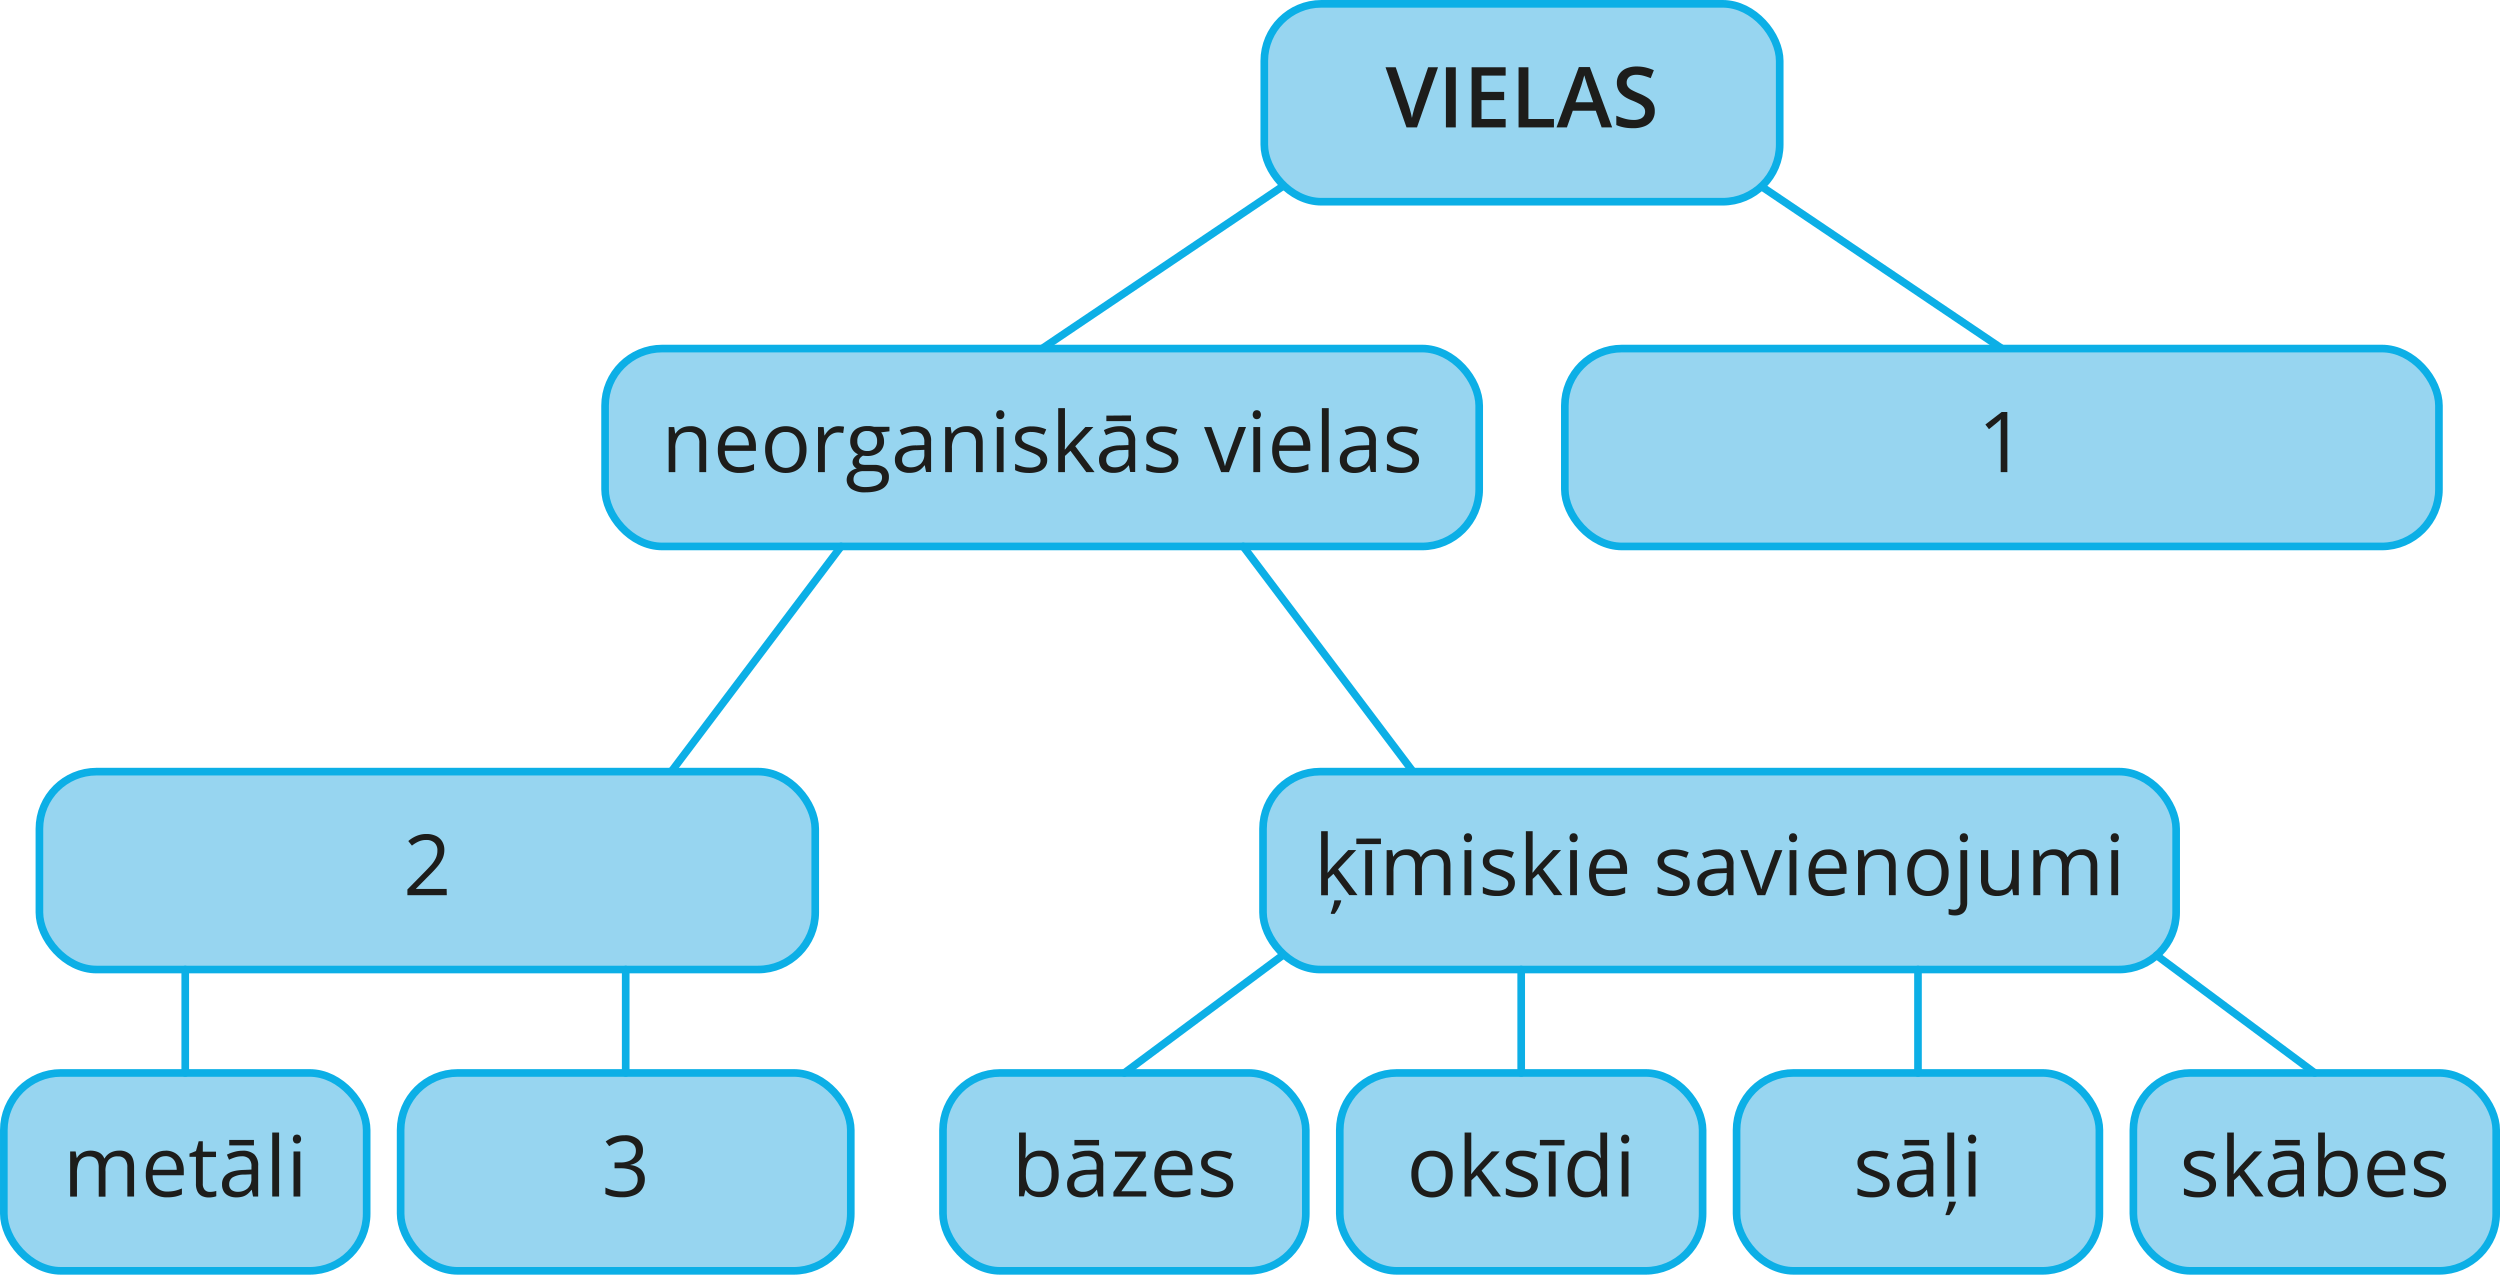 <svg xmlns="http://www.w3.org/2000/svg" width="345.56mm" height="176.19mm" viewBox="0 0 979.54 499.44"><defs><style>.cls-1{fill:none;}.cls-1,.cls-2{stroke:#0cafe6;stroke-linecap:round;stroke-linejoin:round;stroke-width:3px;}.cls-2{fill:#97d5f0;}.cls-3{fill:#1d1d1b;}</style></defs><g id="Слой_2" data-name="Слой 2"><g id="Слой_1-2" data-name="Слой 1"><line class="cls-1" x1="502.53" y1="73.05" x2="408.32" y2="136.57"/><line class="cls-1" x1="690.17" y1="73.05" x2="784.37" y2="136.57"/><rect class="cls-2" x="495.37" y="1.5" width="201.95" height="77.54" rx="22.39"/><path class="cls-3" d="M563.44,26.36,555.2,49.92h-4.11l-8.22-23.56h4l5,14.76c.15.43.31,1,.49,1.57s.35,1.23.5,1.85.28,1.18.36,1.66c.09-.48.21-1,.37-1.66s.32-1.24.49-1.85.33-1.14.48-1.58l5-14.75Z"/><path class="cls-3" d="M566.53,49.92V26.36h3.87V49.92Z"/><path class="cls-3" d="M589.94,49.92H576.6V26.36h13.34v3.26h-9.47V36h8.88v3.23h-8.88v7.4h9.47Z"/><path class="cls-3" d="M595,49.92V26.36h3.86V46.63h10v3.29Z"/><path class="cls-3" d="M627.55,49.92l-2.3-6.54h-9l-2.31,6.54h-4.07l8.76-23.65h4.29l8.75,23.65Zm-3.3-9.84L622,33.62c-.09-.28-.21-.68-.37-1.18s-.33-1-.49-1.57l-.4-1.35c-.11.44-.24.93-.4,1.48s-.3,1-.45,1.53-.25.84-.33,1.09l-2.25,6.46Z"/><path class="cls-3" d="M648.37,43.51a6.26,6.26,0,0,1-1,3.61,6.41,6.41,0,0,1-2.93,2.32,11.79,11.79,0,0,1-4.55.8,19.67,19.67,0,0,1-2.47-.14,16,16,0,0,1-2.21-.43,12.22,12.22,0,0,1-1.91-.68V45.35a28.61,28.61,0,0,0,3.22,1.13,13,13,0,0,0,3.61.51,6.53,6.53,0,0,0,2.48-.4,3.13,3.13,0,0,0,1.48-1.12,3.07,3.07,0,0,0,.49-1.72A2.72,2.72,0,0,0,644,42a5.14,5.14,0,0,0-1.7-1.33,27.72,27.72,0,0,0-2.85-1.31,16,16,0,0,1-2.21-1.05,8.7,8.7,0,0,1-1.87-1.4A5.79,5.79,0,0,1,634,35a6.47,6.47,0,0,1-.48-2.59,5.91,5.91,0,0,1,1-3.42,6.17,6.17,0,0,1,2.71-2.19,10.33,10.33,0,0,1,4.09-.75,15,15,0,0,1,3.48.39A19.08,19.08,0,0,1,648,27.51l-1.23,3.12a24,24,0,0,0-2.82-.95,10.28,10.28,0,0,0-2.77-.37,5.37,5.37,0,0,0-2.08.37,2.89,2.89,0,0,0-1.29,1.05,2.79,2.79,0,0,0-.45,1.58,2.85,2.85,0,0,0,.51,1.74,4.68,4.68,0,0,0,1.58,1.27,30.31,30.31,0,0,0,2.76,1.29,20.84,20.84,0,0,1,3.32,1.69,6.46,6.46,0,0,1,2.08,2.12A5.94,5.94,0,0,1,648.37,43.51Z"/><rect class="cls-2" x="237.08" y="136.57" width="342.49" height="77.54" rx="22.39"/><path class="cls-3" d="M270.32,167a6.59,6.59,0,0,1,4.75,1.54c1.08,1,1.62,2.67,1.62,4.94V185H274V173.67a4.75,4.75,0,0,0-1-3.31,4,4,0,0,0-3.09-1.09c-1.95,0-3.33.55-4.12,1.66a8.13,8.13,0,0,0-1.2,4.81V185H262V167.33h2.16l.4,2.55h.15a5.24,5.24,0,0,1,1.43-1.57,6.36,6.36,0,0,1,1.95-1A7.74,7.74,0,0,1,270.32,167Z"/><path class="cls-3" d="M289,167a7.13,7.13,0,0,1,3.86,1,6.48,6.48,0,0,1,2.47,2.8,9.61,9.61,0,0,1,.85,4.19v1.66H284a7,7,0,0,0,1.55,4.74,5.44,5.44,0,0,0,4.22,1.63,12.6,12.6,0,0,0,3-.31,15.55,15.55,0,0,0,2.67-.9v2.35a12.63,12.63,0,0,1-2.65.87,15.48,15.48,0,0,1-3.1.28,9.1,9.1,0,0,1-4.44-1,7.19,7.19,0,0,1-2.94-3.06,10.54,10.54,0,0,1-1.05-4.93,11.77,11.77,0,0,1,1-4.94,7.34,7.34,0,0,1,2.71-3.21A7.44,7.44,0,0,1,289,167Zm0,2.19a4.4,4.4,0,0,0-3.41,1.4,6.6,6.6,0,0,0-1.52,3.92h9.35a7.88,7.88,0,0,0-.49-2.78,4.06,4.06,0,0,0-1.44-1.87A4.35,4.35,0,0,0,289,169.2Z"/><path class="cls-3" d="M316,176.13a12.19,12.19,0,0,1-.56,3.88,8,8,0,0,1-1.63,2.89,7.11,7.11,0,0,1-2.57,1.8,8.93,8.93,0,0,1-3.41.62,8.32,8.32,0,0,1-3.24-.62,7.3,7.3,0,0,1-2.55-1.8,8.18,8.18,0,0,1-1.66-2.89,11.89,11.89,0,0,1-.59-3.88,11.24,11.24,0,0,1,1-4.94,7,7,0,0,1,2.81-3.11A8.51,8.51,0,0,1,307.9,167a8.11,8.11,0,0,1,4.23,1.08,7.32,7.32,0,0,1,2.82,3.12A11,11,0,0,1,316,176.13Zm-13.43,0a10.77,10.77,0,0,0,.56,3.69,5,5,0,0,0,9.54,0,11,11,0,0,0,.56-3.69,10.77,10.77,0,0,0-.56-3.65,4.9,4.9,0,0,0-1.74-2.37,5.14,5.14,0,0,0-3.05-.84,4.57,4.57,0,0,0-4,1.82A8.58,8.58,0,0,0,302.52,176.13Z"/><path class="cls-3" d="M328.6,167a10.6,10.6,0,0,1,1.11.06c.39,0,.73.09,1,.15l-.34,2.48a7.75,7.75,0,0,0-1-.17,7.12,7.12,0,0,0-1-.07,4.67,4.67,0,0,0-2,.43,4.93,4.93,0,0,0-1.66,1.22,5.84,5.84,0,0,0-1.11,1.92,7.31,7.31,0,0,0-.4,2.49V185h-2.69V167.33h2.22l.29,3.26h.11a8.73,8.73,0,0,1,1.33-1.8,6.1,6.1,0,0,1,1.79-1.3A5.32,5.32,0,0,1,328.6,167Z"/><path class="cls-3" d="M339,192.92a9.39,9.39,0,0,1-5.37-1.3,4.39,4.39,0,0,1-.83-6.47,5.24,5.24,0,0,1,2.93-1.56,3.08,3.08,0,0,1-1.19-1,2.33,2.33,0,0,1-.49-1.48,2.8,2.8,0,0,1,.54-1.7,5.67,5.67,0,0,1,1.65-1.41,4.77,4.77,0,0,1-2.25-1.91,5.7,5.7,0,0,1-.86-3.13,6.29,6.29,0,0,1,.79-3.25,5.14,5.14,0,0,1,2.29-2.05,8.32,8.32,0,0,1,3.62-.71c.32,0,.63,0,.95,0s.62.06.91.11a7.15,7.15,0,0,1,.75.17h6.06V169l-3.25.4a5.53,5.53,0,0,1,.8,1.51,5.62,5.62,0,0,1,.33,2,5.3,5.3,0,0,1-1.79,4.2,7.27,7.27,0,0,1-4.92,1.55,8.72,8.72,0,0,1-1.51-.13,3.66,3.66,0,0,0-1.2,1,1.89,1.89,0,0,0-.41,1.22,1.07,1.07,0,0,0,.31.82,1.81,1.81,0,0,0,.91.45,6.68,6.68,0,0,0,1.44.13h3.1a7.08,7.08,0,0,1,4.43,1.21,4.25,4.25,0,0,1,1.54,3.53,5.06,5.06,0,0,1-2.39,4.5Q343.51,192.92,339,192.92Zm.08-2.09a12.37,12.37,0,0,0,3.63-.45,4.53,4.53,0,0,0,2.16-1.27,2.9,2.9,0,0,0,.72-2,2.32,2.32,0,0,0-.49-1.61,2.44,2.44,0,0,0-1.41-.72,12.34,12.34,0,0,0-2.29-.19h-3.06a5.48,5.48,0,0,0-2.08.37,2.94,2.94,0,0,0-1.36,1.1,3.18,3.18,0,0,0-.48,1.8,2.41,2.41,0,0,0,1.21,2.19A6.54,6.54,0,0,0,339.08,190.83Zm.69-14.12a3.87,3.87,0,0,0,2.88-1,3.79,3.79,0,0,0,1-2.82,4.07,4.07,0,0,0-1-3,3.92,3.92,0,0,0-2.9-1,3.76,3.76,0,0,0-2.83,1,4.15,4.15,0,0,0-1,3,3.64,3.64,0,0,0,1,2.77A3.89,3.89,0,0,0,339.77,176.71Z"/><path class="cls-3" d="M358.59,167a6.74,6.74,0,0,1,4.69,1.42,5.93,5.93,0,0,1,1.53,4.53v12h-1.95l-.52-2.61h-.12a9.27,9.27,0,0,1-1.55,1.62,5.54,5.54,0,0,1-1.86,1,9.17,9.17,0,0,1-2.59.33,6.82,6.82,0,0,1-2.86-.57,4.29,4.29,0,0,1-2-1.71,5.35,5.35,0,0,1-.72-2.9,4.63,4.63,0,0,1,2.09-4.06,12.2,12.2,0,0,1,6.38-1.54l3.05-.13v-1.08a4.29,4.29,0,0,0-1-3.21,3.93,3.93,0,0,0-2.78-.92,8.58,8.58,0,0,0-2.64.41,16.17,16.17,0,0,0-2.38.95l-.82-2a14.4,14.4,0,0,1,2.73-1.05A12,12,0,0,1,358.59,167Zm3.58,9.25-2.69.12a9.05,9.05,0,0,0-4.66,1.07,3.12,3.12,0,0,0-1.35,2.7,2.69,2.69,0,0,0,.91,2.24,3.87,3.87,0,0,0,2.44.72,5.69,5.69,0,0,0,3.85-1.3,4.94,4.94,0,0,0,1.5-3.92Z"/><path class="cls-3" d="M378.68,167a6.63,6.63,0,0,1,4.76,1.54c1.07,1,1.61,2.67,1.61,4.94V185H382.4V173.67a4.75,4.75,0,0,0-1-3.31,4,4,0,0,0-3.09-1.09c-1.95,0-3.33.55-4.12,1.66a8.13,8.13,0,0,0-1.2,4.81V185h-2.67V167.33h2.16l.4,2.55H373a5.24,5.24,0,0,1,1.43-1.57,6.36,6.36,0,0,1,2-1A7.74,7.74,0,0,1,378.68,167Z"/><path class="cls-3" d="M391.93,160.73a1.63,1.63,0,0,1,1.13.42,2.07,2.07,0,0,1,0,2.65,1.7,1.7,0,0,1-2.28,0,2.14,2.14,0,0,1,0-2.65A1.63,1.63,0,0,1,391.93,160.73Zm1.3,6.6V185h-2.67V167.33Z"/><path class="cls-3" d="M410.31,180.16a4.66,4.66,0,0,1-.84,2.84,5.13,5.13,0,0,1-2.42,1.74,11,11,0,0,1-3.75.58,15.67,15.67,0,0,1-3.2-.29,9.28,9.28,0,0,1-2.37-.83v-2.46a15.44,15.44,0,0,0,2.58,1,10.58,10.58,0,0,0,3.06.44,5.84,5.84,0,0,0,3.32-.74,2.35,2.35,0,0,0,1-2,2.13,2.13,0,0,0-.41-1.28,4.15,4.15,0,0,0-1.38-1.07,21.25,21.25,0,0,0-2.67-1.16,27.36,27.36,0,0,1-2.93-1.28,5.32,5.32,0,0,1-1.9-1.55,4,4,0,0,1-.67-2.39,3.88,3.88,0,0,1,1.81-3.44,8.51,8.51,0,0,1,4.77-1.2,13.41,13.41,0,0,1,3,.32,14.76,14.76,0,0,1,2.61.84l-.91,2.14a15.92,15.92,0,0,0-2.33-.78,9.81,9.81,0,0,0-2.53-.33,5.54,5.54,0,0,0-2.85.61,1.89,1.89,0,0,0-1,1.68,2,2,0,0,0,.46,1.35,4.27,4.27,0,0,0,1.48,1c.67.31,1.56.68,2.67,1.1a23.51,23.51,0,0,1,2.87,1.26,5.43,5.43,0,0,1,1.86,1.58A4,4,0,0,1,410.31,180.16Z"/><path class="cls-3" d="M417.27,159.92v13c0,.43,0,.95,0,1.57s-.06,1.16-.08,1.64h.11c.22-.28.55-.7,1-1.24s.8-1,1.1-1.32l5.87-6.26h3.14l-7.11,7.54L428.88,185h-3.23l-6.23-8.36-2.15,2V185h-2.65V159.92Z"/><path class="cls-3" d="M438.56,167a6.73,6.73,0,0,1,4.69,1.42,5.93,5.93,0,0,1,1.53,4.53v12h-1.95l-.52-2.61h-.12a9.27,9.27,0,0,1-1.55,1.62,5.54,5.54,0,0,1-1.86,1,9.17,9.17,0,0,1-2.59.33,6.82,6.82,0,0,1-2.86-.57,4.37,4.37,0,0,1-2-1.71,5.44,5.44,0,0,1-.71-2.9,4.63,4.63,0,0,1,2.09-4.06,12.2,12.2,0,0,1,6.38-1.54l3.05-.13v-1.08a4.29,4.29,0,0,0-1-3.21,3.93,3.93,0,0,0-2.78-.92,8.58,8.58,0,0,0-2.64.41,16.17,16.17,0,0,0-2.38.95l-.82-2a14.25,14.25,0,0,1,2.74-1.05A11.92,11.92,0,0,1,438.56,167Zm3.58,9.25-2.69.12a9.05,9.05,0,0,0-4.66,1.07,3.12,3.12,0,0,0-1.35,2.7,2.69,2.69,0,0,0,.91,2.24,3.87,3.87,0,0,0,2.44.72,5.69,5.69,0,0,0,3.85-1.3,4.94,4.94,0,0,0,1.5-3.92Zm1-13.48V165h-9.65v-2.15Z"/><path class="cls-3" d="M461.71,180.16a4.66,4.66,0,0,1-.84,2.84,5.13,5.13,0,0,1-2.42,1.74,11,11,0,0,1-3.74.58,15.71,15.71,0,0,1-3.21-.29,9.42,9.42,0,0,1-2.37-.83v-2.46a15.44,15.44,0,0,0,2.58,1,10.58,10.58,0,0,0,3.06.44,5.82,5.82,0,0,0,3.32-.74,2.35,2.35,0,0,0,1-2,2.13,2.13,0,0,0-.41-1.28,4,4,0,0,0-1.38-1.07,20.62,20.62,0,0,0-2.67-1.16,27.36,27.36,0,0,1-2.93-1.28,5.32,5.32,0,0,1-1.9-1.55,4,4,0,0,1-.67-2.39,3.89,3.89,0,0,1,1.82-3.44,8.46,8.46,0,0,1,4.76-1.2,13.57,13.57,0,0,1,3,.32,14.93,14.93,0,0,1,2.6.84l-.9,2.14a16.46,16.46,0,0,0-2.34-.78,9.81,9.81,0,0,0-2.53-.33,5.5,5.5,0,0,0-2.84.61,1.88,1.88,0,0,0-1,1.68,2,2,0,0,0,.46,1.35,4.27,4.27,0,0,0,1.48,1c.67.31,1.57.68,2.67,1.1a22.84,22.84,0,0,1,2.87,1.26,5.34,5.34,0,0,1,1.86,1.58A4,4,0,0,1,461.71,180.16Z"/><path class="cls-3" d="M478.47,185l-6.7-17.66h2.87L478.52,178c.27.73.54,1.53.82,2.41a21.41,21.41,0,0,1,.58,2.13H480a21.77,21.77,0,0,1,.64-2.13c.3-.89.57-1.69.82-2.41l3.89-10.69h2.86L481.53,185Z"/><path class="cls-3" d="M492.44,160.73a1.67,1.67,0,0,1,1.14.42,2.1,2.1,0,0,1,0,2.65,1.65,1.65,0,0,1-1.14.44,1.62,1.62,0,0,1-1.15-.44,2.14,2.14,0,0,1,0-2.65A1.65,1.65,0,0,1,492.44,160.73Zm1.31,6.6V185h-2.68V167.33Z"/><path class="cls-3" d="M506.2,167a7.15,7.15,0,0,1,3.87,1,6.48,6.48,0,0,1,2.47,2.8,9.76,9.76,0,0,1,.85,4.19v1.66h-12.2a6.9,6.9,0,0,0,1.55,4.74A5.44,5.44,0,0,0,507,183a12.6,12.6,0,0,0,3-.31,15.84,15.84,0,0,0,2.67-.9v2.35A12.82,12.82,0,0,1,510,185a15.55,15.55,0,0,1-3.1.28,9.1,9.1,0,0,1-4.44-1,7.19,7.19,0,0,1-2.94-3.06,10.54,10.54,0,0,1-1.05-4.93,11.77,11.77,0,0,1,1-4.94A7.14,7.14,0,0,1,506.2,167Zm0,2.19a4.37,4.37,0,0,0-3.41,1.4,6.6,6.6,0,0,0-1.52,3.92h9.35a7.66,7.66,0,0,0-.5-2.78,3.93,3.93,0,0,0-1.44-1.87A4.3,4.3,0,0,0,506.17,169.2Z"/><path class="cls-3" d="M520.62,185h-2.69V159.92h2.69Z"/><path class="cls-3" d="M532.87,167a6.73,6.73,0,0,1,4.69,1.42,5.93,5.93,0,0,1,1.53,4.53v12h-2l-.51-2.61h-.13A9.27,9.27,0,0,1,535,184a5.54,5.54,0,0,1-1.86,1,9.17,9.17,0,0,1-2.59.33,6.82,6.82,0,0,1-2.86-.57,4.29,4.29,0,0,1-2-1.71,5.35,5.35,0,0,1-.72-2.9,4.63,4.63,0,0,1,2.09-4.06c1.4-.94,3.53-1.46,6.39-1.54l3-.13v-1.08a4.29,4.29,0,0,0-1-3.21,3.92,3.92,0,0,0-2.77-.92,8.59,8.59,0,0,0-2.65.41,16.63,16.63,0,0,0-2.38.95l-.82-2a14.25,14.25,0,0,1,2.74-1.05A11.92,11.92,0,0,1,532.87,167Zm3.58,9.25-2.69.12a9.08,9.08,0,0,0-4.66,1.07,3.12,3.12,0,0,0-1.35,2.7,2.67,2.67,0,0,0,.92,2.24,3.82,3.82,0,0,0,2.43.72,5.69,5.69,0,0,0,3.85-1.3,4.94,4.94,0,0,0,1.5-3.92Z"/><path class="cls-3" d="M556,180.16a4.67,4.67,0,0,1-.85,2.84,5.08,5.08,0,0,1-2.42,1.74,10.92,10.92,0,0,1-3.74.58,15.71,15.71,0,0,1-3.21-.29,9.42,9.42,0,0,1-2.37-.83v-2.46a15.44,15.44,0,0,0,2.58,1,10.58,10.58,0,0,0,3.06.44,5.82,5.82,0,0,0,3.32-.74,2.35,2.35,0,0,0,1-2,2.13,2.13,0,0,0-.41-1.28,4,4,0,0,0-1.38-1.07,20.62,20.62,0,0,0-2.67-1.16,28.28,28.28,0,0,1-2.93-1.28,5.32,5.32,0,0,1-1.9-1.55,4,4,0,0,1-.67-2.39,3.89,3.89,0,0,1,1.82-3.44,8.46,8.46,0,0,1,4.76-1.2,13.57,13.57,0,0,1,3,.32,14.66,14.66,0,0,1,2.6.84l-.9,2.14a16.05,16.05,0,0,0-2.34-.78,9.81,9.81,0,0,0-2.53-.33,5.52,5.52,0,0,0-2.84.61,1.89,1.89,0,0,0-1,1.68,2,2,0,0,0,.45,1.35,4.27,4.27,0,0,0,1.48,1c.68.31,1.57.68,2.67,1.1a22.84,22.84,0,0,1,2.87,1.26,5.34,5.34,0,0,1,1.86,1.58A4,4,0,0,1,556,180.16Z"/><rect class="cls-2" x="613.13" y="136.57" width="342.49" height="77.54" rx="22.39"/><path class="cls-3" d="M786.52,185h-2.61V168.3c0-.63,0-1.18,0-1.64s0-.87,0-1.25,0-.77.07-1.17a12.07,12.07,0,0,1-.93.88L782,166l-2.69,2.16-1.4-1.82,6.38-4.91h2.22Z"/><line class="cls-1" x1="487.11" y1="214.11" x2="557.62" y2="307.63"/><line class="cls-1" x1="329.53" y1="214.11" x2="259.02" y2="307.63"/><rect class="cls-2" x="369.48" y="420.4" width="142.16" height="77.54" rx="22.39"/><path class="cls-3" d="M401.93,443.75V450c0,.72,0,1.42-.06,2.09s-.07,1.21-.09,1.58h.15a6,6,0,0,1,2.09-2,6.72,6.72,0,0,1,3.5-.82,6.61,6.61,0,0,1,5.29,2.29c1.32,1.53,2,3.81,2,6.83a12.45,12.45,0,0,1-.9,5,6.8,6.8,0,0,1-2.54,3.1,7.07,7.07,0,0,1-3.89,1,6.92,6.92,0,0,1-3.44-.78,6.1,6.1,0,0,1-2.07-1.92h-.21l-.54,2.37h-1.94V443.75Zm5.15,9.35a5.41,5.41,0,0,0-3,.75,4.16,4.16,0,0,0-1.62,2.25,12.46,12.46,0,0,0-.49,3.81v.15a9.65,9.65,0,0,0,1.11,5.1c.74,1.17,2.09,1.76,4,1.76a4.18,4.18,0,0,0,3.7-1.8A9.13,9.13,0,0,0,412,460a8.93,8.93,0,0,0-1.21-5.14A4.24,4.24,0,0,0,407.08,453.1Z"/><path class="cls-3" d="M426.05,450.87a6.74,6.74,0,0,1,4.69,1.42,5.93,5.93,0,0,1,1.53,4.53v12h-1.95l-.52-2.61h-.13a9.24,9.24,0,0,1-1.54,1.62,5.54,5.54,0,0,1-1.86,1,8.82,8.82,0,0,1-2.59.33,6.79,6.79,0,0,1-2.86-.57,4.37,4.37,0,0,1-2-1.71,5.44,5.44,0,0,1-.71-2.9,4.63,4.63,0,0,1,2.09-4.06,12.2,12.2,0,0,1,6.38-1.54l3.05-.13v-1.08a4.29,4.29,0,0,0-1-3.21,3.93,3.93,0,0,0-2.78-.92,8.58,8.58,0,0,0-2.64.41,16.17,16.17,0,0,0-2.38.95l-.83-2a14.77,14.77,0,0,1,2.74-1.05A12,12,0,0,1,426.05,450.87Zm3.58,9.25-2.69.12a9.05,9.05,0,0,0-4.66,1.07,3.13,3.13,0,0,0-1.36,2.7,2.69,2.69,0,0,0,.92,2.24,3.85,3.85,0,0,0,2.44.72,5.66,5.66,0,0,0,3.85-1.3,4.94,4.94,0,0,0,1.5-3.92Zm1-13.48v2.15h-9.65v-2.15Z"/><path class="cls-3" d="M449.12,468.82H436.25v-1.77l9.68-13.79h-9.07v-2.1h12.05v2l-9.55,13.6h9.76Z"/><path class="cls-3" d="M460.05,450.84a7.13,7.13,0,0,1,3.86,1,6.48,6.48,0,0,1,2.47,2.8,9.61,9.61,0,0,1,.85,4.19v1.66H455a6.89,6.89,0,0,0,1.54,4.74,5.44,5.44,0,0,0,4.22,1.63,12.6,12.6,0,0,0,3-.31,15.55,15.55,0,0,0,2.67-.9V468a12.63,12.63,0,0,1-2.65.87,15.48,15.48,0,0,1-3.1.28,9.13,9.13,0,0,1-4.44-1,7.19,7.19,0,0,1-2.94-3.06,10.54,10.54,0,0,1-1-4.93,11.77,11.77,0,0,1,1-4.94,7.15,7.15,0,0,1,6.83-4.34Zm0,2.19a4.41,4.41,0,0,0-3.42,1.4,6.67,6.67,0,0,0-1.52,3.92h9.35a7.66,7.66,0,0,0-.49-2.78,4.06,4.06,0,0,0-1.44-1.87A4.34,4.34,0,0,0,460,453Z"/><path class="cls-3" d="M483.2,464a4.66,4.66,0,0,1-.84,2.84,5.13,5.13,0,0,1-2.42,1.74,11,11,0,0,1-3.75.58,15.67,15.67,0,0,1-3.2-.29,9.14,9.14,0,0,1-2.37-.83v-2.46a16.33,16.33,0,0,0,2.58,1,10.88,10.88,0,0,0,3.06.43,5.84,5.84,0,0,0,3.32-.74,2.37,2.37,0,0,0,1-2,2.13,2.13,0,0,0-.41-1.28,4.15,4.15,0,0,0-1.38-1.07,20.85,20.85,0,0,0-2.68-1.16,28,28,0,0,1-2.92-1.28,5.23,5.23,0,0,1-1.9-1.55,4,4,0,0,1-.67-2.39,3.88,3.88,0,0,1,1.81-3.44,8.5,8.5,0,0,1,4.76-1.2,13.5,13.5,0,0,1,3,.32,14.76,14.76,0,0,1,2.61.84l-.91,2.14a16.33,16.33,0,0,0-2.33-.78,9.81,9.81,0,0,0-2.53-.33,5.54,5.54,0,0,0-2.85.61,1.89,1.89,0,0,0-1,1.68,2,2,0,0,0,.46,1.35,4.27,4.27,0,0,0,1.48,1c.67.31,1.56.68,2.67,1.1a23.51,23.51,0,0,1,2.87,1.26,5.53,5.53,0,0,1,1.86,1.58A4.08,4.08,0,0,1,483.2,464Z"/><rect class="cls-2" x="524.95" y="420.4" width="142.16" height="77.54" rx="22.39"/><path class="cls-3" d="M569.19,460a12.48,12.48,0,0,1-.56,3.88,8,8,0,0,1-1.63,2.89,7.2,7.2,0,0,1-2.57,1.8,9,9,0,0,1-3.41.62,8.4,8.4,0,0,1-3.25-.62,7.27,7.27,0,0,1-2.54-1.8,8,8,0,0,1-1.66-2.89A11.89,11.89,0,0,1,553,460a11.39,11.39,0,0,1,1-4.94,7.15,7.15,0,0,1,2.81-3.11,8.54,8.54,0,0,1,4.36-1.07,8.06,8.06,0,0,1,4.23,1.08,7.26,7.26,0,0,1,2.82,3.12A11,11,0,0,1,569.19,460Zm-13.44,0a10.76,10.76,0,0,0,.57,3.69,4.92,4.92,0,0,0,1.74,2.42,5.81,5.81,0,0,0,6.05,0,4.92,4.92,0,0,0,1.74-2.42,10.76,10.76,0,0,0,.57-3.69,10.52,10.52,0,0,0-.57-3.65,4.78,4.78,0,0,0-1.74-2.37,5.09,5.09,0,0,0-3-.84,4.59,4.59,0,0,0-4,1.82A8.66,8.66,0,0,0,555.75,460Z"/><path class="cls-3" d="M576.47,443.75v13c0,.43,0,1,0,1.57s-.06,1.16-.08,1.64h.11l1-1.24c.43-.55.8-1,1.1-1.32l5.87-6.26h3.14l-7.11,7.54,7.63,10.12h-3.23l-6.23-8.36-2.15,2v6.39h-2.66V443.75Z"/><path class="cls-3" d="M602.58,464a4.67,4.67,0,0,1-.85,2.84,5.08,5.08,0,0,1-2.42,1.74,10.92,10.92,0,0,1-3.74.58,15.71,15.71,0,0,1-3.21-.29A9.42,9.42,0,0,1,590,468v-2.46a16.33,16.33,0,0,0,2.58,1,10.93,10.93,0,0,0,3.06.43,5.82,5.82,0,0,0,3.32-.74,2.35,2.35,0,0,0,1-2,2.06,2.06,0,0,0-.41-1.28,4,4,0,0,0-1.38-1.07,20.62,20.62,0,0,0-2.67-1.16,27.13,27.13,0,0,1-2.92-1.28,5.27,5.27,0,0,1-1.91-1.55,4,4,0,0,1-.67-2.39,3.89,3.89,0,0,1,1.82-3.44,8.48,8.48,0,0,1,4.76-1.2,13.57,13.57,0,0,1,3,.32,14.66,14.66,0,0,1,2.6.84l-.9,2.14a16.05,16.05,0,0,0-2.34-.78,9.81,9.81,0,0,0-2.53-.33,5.52,5.52,0,0,0-2.84.61,1.89,1.89,0,0,0-1,1.68,2,2,0,0,0,.46,1.35,4.12,4.12,0,0,0,1.47,1c.68.31,1.57.68,2.67,1.1a22.84,22.84,0,0,1,2.87,1.26,5.47,5.47,0,0,1,1.87,1.58A4.08,4.08,0,0,1,602.58,464Z"/><path class="cls-3" d="M613,446.64v2.15h-9.65v-2.15Zm-3.48,22.18h-2.67V451.16h2.67Z"/><path class="cls-3" d="M621.49,469.15a6.62,6.62,0,0,1-5.3-2.29c-1.31-1.53-2-3.79-2-6.8s.66-5.34,2-6.89a6.65,6.65,0,0,1,5.31-2.33,7.26,7.26,0,0,1,2.45.37,6.16,6.16,0,0,1,1.81,1,6.49,6.49,0,0,1,1.27,1.41h.19c0-.33-.08-.79-.13-1.37s-.06-1.05-.06-1.41v-7.08h2.67v25.07h-2.15l-.41-2.51h-.11a6.1,6.1,0,0,1-1.27,1.43,5.76,5.76,0,0,1-1.82,1A7.41,7.41,0,0,1,621.49,469.15Zm.42-2.23a4.67,4.67,0,0,0,4-1.61,8.1,8.1,0,0,0,1.17-4.78V460a9.83,9.83,0,0,0-1.12-5.17c-.75-1.2-2.1-1.81-4.07-1.81a4.12,4.12,0,0,0-3.69,1.9,9.47,9.47,0,0,0-1.22,5.16,8.76,8.76,0,0,0,1.22,5A4.17,4.17,0,0,0,621.91,466.92Z"/><path class="cls-3" d="M636.77,444.56a1.67,1.67,0,0,1,1.14.42,2.1,2.1,0,0,1,0,2.65,1.65,1.65,0,0,1-1.14.44,1.6,1.6,0,0,1-1.15-.44,2.14,2.14,0,0,1,0-2.65A1.63,1.63,0,0,1,636.77,444.56Zm1.3,6.6v17.66H635.4V451.16Z"/><rect class="cls-2" x="680.42" y="420.4" width="142.16" height="77.54" rx="22.39"/><path class="cls-3" d="M740.38,464a4.6,4.6,0,0,1-.85,2.84,5.08,5.08,0,0,1-2.42,1.74,10.92,10.92,0,0,1-3.74.58,15.71,15.71,0,0,1-3.21-.29,9.42,9.42,0,0,1-2.37-.83v-2.46a16.33,16.33,0,0,0,2.58,1,10.93,10.93,0,0,0,3.06.43,5.82,5.82,0,0,0,3.32-.74,2.35,2.35,0,0,0,1-2,2.06,2.06,0,0,0-.41-1.28,4,4,0,0,0-1.38-1.07,20.62,20.62,0,0,0-2.67-1.16,27.13,27.13,0,0,1-2.92-1.28,5.27,5.27,0,0,1-1.91-1.55,4,4,0,0,1-.67-2.39,3.89,3.89,0,0,1,1.82-3.44,8.48,8.48,0,0,1,4.76-1.2,13.57,13.57,0,0,1,3,.32,14.39,14.39,0,0,1,2.6.84l-.9,2.14a16.05,16.05,0,0,0-2.34-.78,9.81,9.81,0,0,0-2.53-.33,5.52,5.52,0,0,0-2.84.61,1.89,1.89,0,0,0-1,1.68,2,2,0,0,0,.46,1.35,4.12,4.12,0,0,0,1.47,1c.68.31,1.57.68,2.68,1.1a23.31,23.31,0,0,1,2.86,1.26,5.47,5.47,0,0,1,1.87,1.58A4.08,4.08,0,0,1,740.38,464Z"/><path class="cls-3" d="M751.29,450.87a6.76,6.76,0,0,1,4.69,1.42,5.93,5.93,0,0,1,1.53,4.53v12h-2l-.52-2.61h-.13a8.92,8.92,0,0,1-1.55,1.62,5.36,5.36,0,0,1-1.86,1,8.7,8.7,0,0,1-2.58.33,6.79,6.79,0,0,1-2.86-.57,4.32,4.32,0,0,1-2-1.71,5.35,5.35,0,0,1-.72-2.9,4.61,4.61,0,0,1,2.1-4.06c1.4-.94,3.52-1.46,6.38-1.54l3-.13v-1.08a4.25,4.25,0,0,0-1-3.21,3.91,3.91,0,0,0-2.77-.92,8.58,8.58,0,0,0-2.64.41,16.76,16.76,0,0,0-2.39.95l-.82-2a14.77,14.77,0,0,1,2.74-1.05A12,12,0,0,1,751.29,450.87Zm3.57,9.25-2.69.12a9,9,0,0,0-4.65,1.07,3.11,3.11,0,0,0-1.36,2.7,2.69,2.69,0,0,0,.92,2.24,3.82,3.82,0,0,0,2.43.72,5.63,5.63,0,0,0,3.85-1.3,4.94,4.94,0,0,0,1.5-3.92Zm1-13.48v2.15h-9.65v-2.15Z"/><path class="cls-3" d="M766.34,470.84v.27a10.88,10.88,0,0,1-.55,1.53,19.43,19.43,0,0,1-.91,1.83,11.85,11.85,0,0,1-1.11,1.65h-1.46v-.38c.16-.37.33-.84.52-1.43s.36-1.19.52-1.82a12.28,12.28,0,0,0,.33-1.65Zm-.63-2H763V443.75h2.69Z"/><path class="cls-3" d="M772.72,444.56a1.63,1.63,0,0,1,1.13.42,2.07,2.07,0,0,1,0,2.65,1.6,1.6,0,0,1-1.13.44,1.63,1.63,0,0,1-1.16-.44,2.14,2.14,0,0,1,0-2.65A1.65,1.65,0,0,1,772.72,444.56Zm1.3,6.6v17.66h-2.67V451.16Z"/><rect class="cls-2" x="835.89" y="420.4" width="142.16" height="77.54" rx="22.39"/><path class="cls-3" d="M868.28,464a4.66,4.66,0,0,1-.84,2.84,5.13,5.13,0,0,1-2.42,1.74,11,11,0,0,1-3.75.58,15.67,15.67,0,0,1-3.2-.29,9.42,9.42,0,0,1-2.37-.83v-2.46a16.33,16.33,0,0,0,2.58,1,10.93,10.93,0,0,0,3.06.43,5.84,5.84,0,0,0,3.32-.74,2.35,2.35,0,0,0,1-2,2.13,2.13,0,0,0-.41-1.28,4,4,0,0,0-1.38-1.07,20.62,20.62,0,0,0-2.67-1.16,27.36,27.36,0,0,1-2.93-1.28,5.32,5.32,0,0,1-1.9-1.55,4,4,0,0,1-.67-2.39,3.89,3.89,0,0,1,1.82-3.44,8.46,8.46,0,0,1,4.76-1.2,13.57,13.57,0,0,1,3,.32,14.93,14.93,0,0,1,2.6.84l-.9,2.14a16.05,16.05,0,0,0-2.34-.78,9.81,9.81,0,0,0-2.53-.33,5.5,5.5,0,0,0-2.84.61,1.88,1.88,0,0,0-1,1.68,2,2,0,0,0,.46,1.35,4.27,4.27,0,0,0,1.48,1c.67.31,1.57.68,2.67,1.1a22.84,22.84,0,0,1,2.87,1.26,5.34,5.34,0,0,1,1.86,1.58A4,4,0,0,1,868.28,464Z"/><path class="cls-3" d="M875.25,443.75v13c0,.43,0,1,0,1.57s-.06,1.16-.08,1.64h.11c.22-.28.56-.69,1-1.24s.8-1,1.1-1.32l5.87-6.26h3.14l-7.1,7.54,7.62,10.12h-3.23l-6.23-8.36-2.14,2v6.39h-2.66V443.75Z"/><path class="cls-3" d="M896.53,450.87a6.73,6.73,0,0,1,4.69,1.42,5.93,5.93,0,0,1,1.53,4.53v12h-2l-.51-2.61h-.13a9.27,9.27,0,0,1-1.55,1.62,5.54,5.54,0,0,1-1.86,1,8.82,8.82,0,0,1-2.59.33,6.82,6.82,0,0,1-2.86-.57,4.29,4.29,0,0,1-2-1.71,5.35,5.35,0,0,1-.72-2.9,4.63,4.63,0,0,1,2.09-4.06c1.4-.94,3.53-1.46,6.39-1.54l3-.13v-1.08a4.29,4.29,0,0,0-1-3.21,3.92,3.92,0,0,0-2.77-.92,8.59,8.59,0,0,0-2.65.41,16.63,16.63,0,0,0-2.38.95l-.82-2a14.25,14.25,0,0,1,2.74-1.05A11.92,11.92,0,0,1,896.53,450.87Zm3.58,9.25-2.69.12a9.08,9.08,0,0,0-4.66,1.07,3.12,3.12,0,0,0-1.35,2.7,2.67,2.67,0,0,0,.92,2.24,3.82,3.82,0,0,0,2.43.72,5.64,5.64,0,0,0,3.85-1.3,4.94,4.94,0,0,0,1.5-3.92Zm1-13.48v2.15h-9.65v-2.15Z"/><path class="cls-3" d="M910.94,443.75V450c0,.72,0,1.42-.06,2.09s-.07,1.21-.09,1.58h.15a6,6,0,0,1,2.09-2,7.47,7.47,0,0,1,8.79,1.47c1.32,1.53,2,3.81,2,6.83a12.45,12.45,0,0,1-.9,5,6.8,6.8,0,0,1-2.54,3.1,7.07,7.07,0,0,1-3.89,1,6.92,6.92,0,0,1-3.44-.78,6.1,6.1,0,0,1-2.07-1.92h-.21l-.55,2.37h-1.93V443.75Zm5.15,9.35a5.41,5.41,0,0,0-3,.75,4.16,4.16,0,0,0-1.62,2.25,12.46,12.46,0,0,0-.49,3.81v.15a9.65,9.65,0,0,0,1.11,5.1c.74,1.17,2.09,1.76,4,1.76a4.18,4.18,0,0,0,3.7-1.8A9.13,9.13,0,0,0,921,460a8.93,8.93,0,0,0-1.21-5.14A4.24,4.24,0,0,0,916.09,453.1Z"/><path class="cls-3" d="M935.25,450.84a7.17,7.17,0,0,1,3.87,1,6.52,6.52,0,0,1,2.46,2.8,9.61,9.61,0,0,1,.86,4.19v1.66h-12.2a6.9,6.9,0,0,0,1.55,4.74,5.43,5.43,0,0,0,4.22,1.63,12.51,12.51,0,0,0,3-.31,15.94,15.94,0,0,0,2.68-.9V468a12.82,12.82,0,0,1-2.65.87,15.55,15.55,0,0,1-3.1.28,9.1,9.1,0,0,1-4.44-1,7.07,7.07,0,0,1-2.94-3.06,10.54,10.54,0,0,1-1-4.93,11.77,11.77,0,0,1,1-4.94,7.39,7.39,0,0,1,2.7-3.21A7.46,7.46,0,0,1,935.25,450.84Zm0,2.19a4.41,4.41,0,0,0-3.42,1.4,6.6,6.6,0,0,0-1.51,3.92h9.34a7.66,7.66,0,0,0-.49-2.78,3.93,3.93,0,0,0-1.44-1.87A4.3,4.3,0,0,0,935.22,453Z"/><path class="cls-3" d="M958.41,464a4.67,4.67,0,0,1-.85,2.84,5.08,5.08,0,0,1-2.42,1.74,10.92,10.92,0,0,1-3.74.58,15.71,15.71,0,0,1-3.21-.29,9.42,9.42,0,0,1-2.37-.83v-2.46a16.33,16.33,0,0,0,2.58,1,10.93,10.93,0,0,0,3.06.43,5.82,5.82,0,0,0,3.32-.74,2.35,2.35,0,0,0,1-2,2.13,2.13,0,0,0-.41-1.28,4,4,0,0,0-1.38-1.07,20.62,20.62,0,0,0-2.67-1.16,28.28,28.28,0,0,1-2.93-1.28,5.32,5.32,0,0,1-1.9-1.55,4,4,0,0,1-.67-2.39,3.89,3.89,0,0,1,1.82-3.44,8.46,8.46,0,0,1,4.76-1.2,13.57,13.57,0,0,1,3,.32,14.66,14.66,0,0,1,2.6.84l-.9,2.14a16.05,16.05,0,0,0-2.34-.78,9.81,9.81,0,0,0-2.53-.33,5.52,5.52,0,0,0-2.84.61,1.89,1.89,0,0,0-1,1.68,2,2,0,0,0,.45,1.35,4.27,4.27,0,0,0,1.48,1c.68.31,1.57.68,2.67,1.1a22.84,22.84,0,0,1,2.87,1.26,5.34,5.34,0,0,1,1.86,1.58A4,4,0,0,1,958.41,464Z"/><rect class="cls-2" x="494.87" y="302.34" width="357.78" height="77.54" rx="22.39"/><path class="cls-3" d="M520.24,325.69v13c0,.43,0,1,0,1.57s-.06,1.16-.08,1.63h.12l1-1.24c.43-.55.8-1,1.1-1.32l5.87-6.25h3.14l-7.11,7.54,7.62,10.12h-3.22l-6.23-8.36-2.15,2v6.4h-2.66V325.69Zm5.24,27.08v.28a10.88,10.88,0,0,1-.55,1.53,19.43,19.43,0,0,1-.91,1.83,13.51,13.51,0,0,1-1.1,1.65h-1.47v-.39a13.26,13.26,0,0,0,.52-1.42c.19-.59.37-1.2.53-1.83a11.54,11.54,0,0,0,.32-1.65Z"/><path class="cls-3" d="M541.08,328.57v2.16h-9.65v-2.16Zm-3.48,22.19h-2.68V333.1h2.68Z"/><path class="cls-3" d="M562.43,332.78a5.86,5.86,0,0,1,4.4,1.52c1,1,1.48,2.64,1.48,4.89v11.57h-2.64V339.32a4.81,4.81,0,0,0-.93-3.22A3.45,3.45,0,0,0,562,335a4.45,4.45,0,0,0-3.72,1.48,7,7,0,0,0-1.16,4.37v9.88h-2.66V339.32a6.14,6.14,0,0,0-.41-2.39,2.91,2.91,0,0,0-1.23-1.42,4,4,0,0,0-2-.48,4.88,4.88,0,0,0-2.82.73,4.05,4.05,0,0,0-1.54,2.15,11.4,11.4,0,0,0-.47,3.5v9.35h-2.68V333.1h2.16l.4,2.5H546a5.15,5.15,0,0,1,1.34-1.55,5.65,5.65,0,0,1,1.8-.95,6.78,6.78,0,0,1,2.13-.32,6.88,6.88,0,0,1,3.37.75,4.36,4.36,0,0,1,2,2.28h.14a5.53,5.53,0,0,1,2.39-2.28A7.36,7.36,0,0,1,562.43,332.78Z"/><path class="cls-3" d="M575.17,326.49a1.64,1.64,0,0,1,1.14.43,2.1,2.1,0,0,1,0,2.65,1.64,1.64,0,0,1-1.14.43,1.61,1.61,0,0,1-1.15-.43,2.14,2.14,0,0,1,0-2.65A1.61,1.61,0,0,1,575.17,326.49Zm1.31,6.61v17.66H573.8V333.1Z"/><path class="cls-3" d="M593.56,345.92a4.72,4.72,0,0,1-.85,2.85,5.07,5.07,0,0,1-2.42,1.73,10.69,10.69,0,0,1-3.74.58,15.71,15.71,0,0,1-3.21-.29A9.42,9.42,0,0,1,581,350V347.5a15.4,15.4,0,0,0,2.58,1,10.94,10.94,0,0,0,3.06.44,5.73,5.73,0,0,0,3.32-.75,2.33,2.33,0,0,0,1-2,2.06,2.06,0,0,0-.41-1.28,4.13,4.13,0,0,0-1.37-1.08,21.69,21.69,0,0,0-2.68-1.15,29.27,29.27,0,0,1-2.92-1.28,5.39,5.39,0,0,1-1.91-1.56,4,4,0,0,1-.66-2.38,3.87,3.87,0,0,1,1.81-3.44,8.48,8.48,0,0,1,4.76-1.2,13.58,13.58,0,0,1,3,.31,13.9,13.9,0,0,1,2.6.85l-.9,2.14a16.06,16.06,0,0,0-2.34-.79,10.26,10.26,0,0,0-2.53-.32,5.42,5.42,0,0,0-2.84.61,1.89,1.89,0,0,0-1,1.68,2,2,0,0,0,.46,1.35,4.25,4.25,0,0,0,1.47,1c.68.31,1.57.68,2.68,1.09A21.82,21.82,0,0,1,591,342a5.26,5.26,0,0,1,1.87,1.58A4.07,4.07,0,0,1,593.56,345.92Z"/><path class="cls-3" d="M600.52,325.69v13c0,.43,0,1,0,1.57s-.06,1.16-.08,1.63h.11c.23-.28.56-.69,1-1.24s.81-1,1.11-1.32l5.86-6.25h3.14l-7.1,7.54,7.62,10.12H608.9l-6.24-8.36-2.14,2v6.4h-2.66V325.69Z"/><path class="cls-3" d="M616.57,326.49a1.6,1.6,0,0,1,1.13.43,2.07,2.07,0,0,1,0,2.65,1.6,1.6,0,0,1-1.13.43,1.58,1.58,0,0,1-1.15-.43,2.14,2.14,0,0,1,0-2.65A1.58,1.58,0,0,1,616.57,326.49Zm1.3,6.61v17.66H615.2V333.1Z"/><path class="cls-3" d="M630.33,332.78a7.13,7.13,0,0,1,3.86,1,6.39,6.39,0,0,1,2.47,2.79,9.69,9.69,0,0,1,.86,4.2v1.66h-12.2a6.93,6.93,0,0,0,1.54,4.74,5.48,5.48,0,0,0,4.23,1.62,13.16,13.16,0,0,0,3-.3,17,17,0,0,0,2.68-.91v2.36a14.23,14.23,0,0,1-2.66.87,15.47,15.47,0,0,1-3.1.27,9.13,9.13,0,0,1-4.44-1,7.16,7.16,0,0,1-2.94-3.05,10.57,10.57,0,0,1-1-4.93,11.74,11.74,0,0,1,1-4.94,7.11,7.11,0,0,1,6.83-4.34Zm0,2.19a4.41,4.41,0,0,0-3.42,1.4,6.64,6.64,0,0,0-1.52,3.92h9.35a7.62,7.62,0,0,0-.49-2.78,4,4,0,0,0-1.44-1.87A4.24,4.24,0,0,0,630.3,335Z"/><path class="cls-3" d="M662.06,345.92a4.72,4.72,0,0,1-.85,2.85,5.07,5.07,0,0,1-2.42,1.73,10.73,10.73,0,0,1-3.74.58,15.71,15.71,0,0,1-3.21-.29,9.42,9.42,0,0,1-2.37-.82V347.5a15.4,15.4,0,0,0,2.58,1,10.94,10.94,0,0,0,3.06.44,5.73,5.73,0,0,0,3.32-.75,2.33,2.33,0,0,0,1-2,2.13,2.13,0,0,0-.41-1.28,4.08,4.08,0,0,0-1.38-1.08,20.8,20.8,0,0,0-2.67-1.15,30.61,30.61,0,0,1-2.93-1.28,5.44,5.44,0,0,1-1.9-1.56,4,4,0,0,1-.67-2.38,3.88,3.88,0,0,1,1.82-3.44,8.46,8.46,0,0,1,4.76-1.2,13.58,13.58,0,0,1,3,.31,13.9,13.9,0,0,1,2.6.85l-.9,2.14a16.06,16.06,0,0,0-2.34-.79,10.26,10.26,0,0,0-2.53-.32,5.4,5.4,0,0,0-2.84.61,1.9,1.9,0,0,0-1,1.68,2,2,0,0,0,.46,1.35,4.41,4.41,0,0,0,1.48,1c.68.31,1.57.68,2.67,1.09a21.41,21.41,0,0,1,2.87,1.27,5.14,5.14,0,0,1,1.86,1.58A4,4,0,0,1,662.06,345.92Z"/><path class="cls-3" d="M673,332.81a6.68,6.68,0,0,1,4.69,1.42,5.89,5.89,0,0,1,1.53,4.52v12h-1.95l-.51-2.61h-.13a9.63,9.63,0,0,1-1.55,1.62,5.61,5.61,0,0,1-1.86,1,8.7,8.7,0,0,1-2.58.33,7,7,0,0,1-2.87-.56,4.46,4.46,0,0,1-2-1.71,5.35,5.35,0,0,1-.72-2.9,4.6,4.6,0,0,1,2.1-4.06c1.39-1,3.52-1.46,6.38-1.55l3-.13v-1.08a4.24,4.24,0,0,0-1-3.2,3.86,3.86,0,0,0-2.77-.92,8.53,8.53,0,0,0-2.64.4,18.88,18.88,0,0,0-2.39.95l-.82-2a14.77,14.77,0,0,1,2.74-1.05A12,12,0,0,1,673,332.81Zm3.58,9.25-2.69.11a9.2,9.2,0,0,0-4.66,1.08,3.09,3.09,0,0,0-1.35,2.69,2.68,2.68,0,0,0,.92,2.24,3.82,3.82,0,0,0,2.43.73A5.65,5.65,0,0,0,675,347.6a4.9,4.9,0,0,0,1.5-3.91Z"/><path class="cls-3" d="M688.58,350.76l-6.71-17.66h2.87l3.89,10.68c.26.73.54,1.54.82,2.42a21.41,21.41,0,0,1,.58,2.13h.11c.13-.54.34-1.25.64-2.14s.58-1.69.83-2.41l3.88-10.68h2.87l-6.72,17.66Z"/><path class="cls-3" d="M702.55,326.49a1.6,1.6,0,0,1,1.13.43,2.07,2.07,0,0,1,0,2.65,1.73,1.73,0,0,1-2.28,0,2.14,2.14,0,0,1,0-2.65A1.59,1.59,0,0,1,702.55,326.49Zm1.3,6.61v17.66h-2.67V333.1Z"/><path class="cls-3" d="M716.31,332.78a7.19,7.19,0,0,1,3.87,1,6.43,6.43,0,0,1,2.46,2.79,9.69,9.69,0,0,1,.86,4.2v1.66H711.3a7,7,0,0,0,1.54,4.74,5.48,5.48,0,0,0,4.23,1.62,13.16,13.16,0,0,0,3-.3,17,17,0,0,0,2.68-.91v2.36a14.38,14.38,0,0,1-2.65.87,15.65,15.65,0,0,1-3.11.27,9.16,9.16,0,0,1-4.44-1,7.16,7.16,0,0,1-2.94-3.05,10.57,10.57,0,0,1-1-4.93,11.89,11.89,0,0,1,1-4.94,7.11,7.11,0,0,1,6.83-4.34Zm0,2.19a4.41,4.41,0,0,0-3.42,1.4,6.57,6.57,0,0,0-1.51,3.92h9.34a7.62,7.62,0,0,0-.49-2.78,4,4,0,0,0-1.44-1.87A4.24,4.24,0,0,0,716.28,335Z"/><path class="cls-3" d="M736.4,332.78a6.63,6.63,0,0,1,4.76,1.54c1.07,1,1.61,2.67,1.61,4.93v11.51h-2.65V339.43a4.74,4.74,0,0,0-1-3.3A4,4,0,0,0,736,335c-1.95,0-3.33.56-4.12,1.66a8.16,8.16,0,0,0-1.2,4.82v9.25H728V333.1h2.16l.4,2.54h.15a5.36,5.36,0,0,1,1.43-1.57,6.57,6.57,0,0,1,2-1A7.74,7.74,0,0,1,736.4,332.78Z"/><path class="cls-3" d="M763.5,341.9a12.24,12.24,0,0,1-.56,3.88,7.94,7.94,0,0,1-1.63,2.88,6.88,6.88,0,0,1-2.57,1.8,8.92,8.92,0,0,1-3.4.62,8.33,8.33,0,0,1-3.25-.62,7.05,7.05,0,0,1-2.55-1.8,8.14,8.14,0,0,1-1.66-2.88,11.93,11.93,0,0,1-.59-3.88,11.21,11.21,0,0,1,1-4.94,7,7,0,0,1,2.81-3.11,8.42,8.42,0,0,1,4.36-1.07,8.11,8.11,0,0,1,4.23,1.08A7.29,7.29,0,0,1,762.5,337,11.06,11.06,0,0,1,763.5,341.9Zm-13.43,0a10.85,10.85,0,0,0,.56,3.69,5,5,0,0,0,9.54,0,11.1,11.1,0,0,0,.56-3.69,10.73,10.73,0,0,0-.56-3.65,4.93,4.93,0,0,0-1.74-2.38,5.14,5.14,0,0,0-3-.84,4.59,4.59,0,0,0-4,1.82A8.64,8.64,0,0,0,750.07,341.9Z"/><path class="cls-3" d="M766,358.69a7,7,0,0,1-2.5-.41v-2.17a7.58,7.58,0,0,0,1,.25,6.75,6.75,0,0,0,1.16.09,2.53,2.53,0,0,0,1.77-.62,2.9,2.9,0,0,0,.68-2.22V333.1h2.67v20.45a6.8,6.8,0,0,1-.51,2.76,3.72,3.72,0,0,1-1.58,1.76A5.35,5.35,0,0,1,766,358.69Zm1.89-30.44a1.72,1.72,0,0,1,.46-1.33,1.73,1.73,0,0,1,2.28,0,2.07,2.07,0,0,1,0,2.65,1.73,1.73,0,0,1-2.28,0A1.72,1.72,0,0,1,767.89,328.25Z"/><path class="cls-3" d="M791,333.1v17.66h-2.19l-.39-2.48h-.14a5.1,5.1,0,0,1-1.42,1.54,6.26,6.26,0,0,1-2,.95,8.21,8.21,0,0,1-2.31.31,8,8,0,0,1-3.51-.68,4.52,4.52,0,0,1-2.14-2.09,8.19,8.19,0,0,1-.71-3.64V333.1H779v11.37a4.77,4.77,0,0,0,1,3.3,3.93,3.93,0,0,0,3,1.09,5.82,5.82,0,0,0,3.13-.74,4.22,4.22,0,0,0,1.69-2.19,10.66,10.66,0,0,0,.51-3.53v-9.3Z"/><path class="cls-3" d="M815.87,332.78a5.85,5.85,0,0,1,4.4,1.52q1.49,1.51,1.48,4.89v11.57h-2.64V339.32a4.87,4.87,0,0,0-.92-3.22,3.46,3.46,0,0,0-2.75-1.07,4.45,4.45,0,0,0-3.72,1.48,7,7,0,0,0-1.16,4.37v9.88H807.9V339.32a6.14,6.14,0,0,0-.41-2.39,3,3,0,0,0-1.23-1.42,4,4,0,0,0-2-.48,4.88,4.88,0,0,0-2.82.73,4,4,0,0,0-1.54,2.15,11.08,11.08,0,0,0-.48,3.5v9.35H796.7V333.1h2.16l.4,2.5h.14a5.29,5.29,0,0,1,1.34-1.55,5.7,5.7,0,0,1,1.81-.95,6.67,6.67,0,0,1,2.12-.32,6.93,6.93,0,0,1,3.38.75,4.35,4.35,0,0,1,2,2.28h.15a5.51,5.51,0,0,1,2.38-2.28A7.39,7.39,0,0,1,815.87,332.78Z"/><path class="cls-3" d="M828.62,326.49a1.6,1.6,0,0,1,1.13.43,2.07,2.07,0,0,1,0,2.65,1.73,1.73,0,0,1-2.28,0,2.14,2.14,0,0,1,0-2.65A1.59,1.59,0,0,1,828.62,326.49Zm1.3,6.61v17.66h-2.67V333.1Z"/><rect class="cls-2" x="1.5" y="420.4" width="142.16" height="77.54" rx="22.39"/><path class="cls-3" d="M46.65,450.84a5.89,5.89,0,0,1,4.4,1.52q1.48,1.53,1.48,4.89v11.57H49.89V457.38a4.77,4.77,0,0,0-.93-3.21,3.39,3.39,0,0,0-2.74-1.07,4.45,4.45,0,0,0-3.73,1.48A7,7,0,0,0,41.33,459v9.87H38.68V457.38a6.09,6.09,0,0,0-.41-2.38A3,3,0,0,0,37,453.57a4.09,4.09,0,0,0-2-.47,4.93,4.93,0,0,0-2.82.72A4,4,0,0,0,30.63,456a11.1,11.1,0,0,0-.48,3.51v9.34H27.48V451.16h2.16l.4,2.5h.14a5.42,5.42,0,0,1,1.34-1.55,6.13,6.13,0,0,1,1.81-.95,7.66,7.66,0,0,1,5.5.43,4.3,4.3,0,0,1,2,2.28H41a5.51,5.51,0,0,1,2.38-2.28A7.39,7.39,0,0,1,46.65,450.84Z"/><path class="cls-3" d="M64.83,450.84a7.13,7.13,0,0,1,3.86,1,6.48,6.48,0,0,1,2.47,2.8,9.61,9.61,0,0,1,.85,4.19v1.66H59.82a6.89,6.89,0,0,0,1.54,4.74,5.45,5.45,0,0,0,4.23,1.63,12.57,12.57,0,0,0,3-.31,15.94,15.94,0,0,0,2.68-.9V468a12.9,12.9,0,0,1-2.66.87,15.48,15.48,0,0,1-3.1.28,9.13,9.13,0,0,1-4.44-1,7.19,7.19,0,0,1-2.94-3.06,10.54,10.54,0,0,1-1-4.93,11.77,11.77,0,0,1,1-4.94,7.15,7.15,0,0,1,6.83-4.34Zm0,2.19a4.41,4.41,0,0,0-3.42,1.4,6.67,6.67,0,0,0-1.52,3.92h9.35a7.66,7.66,0,0,0-.49-2.78,4.06,4.06,0,0,0-1.44-1.87A4.32,4.32,0,0,0,64.8,453Z"/><path class="cls-3" d="M82.26,467a8,8,0,0,0,1.36-.11,5.58,5.58,0,0,0,1.12-.27v2.08a5.8,5.8,0,0,1-1.29.35,9.21,9.21,0,0,1-1.62.15,6.34,6.34,0,0,1-2.55-.5A3.85,3.85,0,0,1,77.45,467a6.59,6.59,0,0,1-.68-3.26V453.26H74.25V452l2.53-1,1.07-3.84h1.61v4.09h5.17v2.1H79.46v10.39a3.52,3.52,0,0,0,.76,2.48A2.65,2.65,0,0,0,82.26,467Z"/><path class="cls-3" d="M94.93,450.87a6.74,6.74,0,0,1,4.69,1.42,5.93,5.93,0,0,1,1.53,4.53v12h-2l-.52-2.61h-.13A9.24,9.24,0,0,1,97,467.83a5.54,5.54,0,0,1-1.86,1,8.82,8.82,0,0,1-2.59.33,6.79,6.79,0,0,1-2.86-.57,4.37,4.37,0,0,1-2-1.71A5.35,5.35,0,0,1,87,464a4.6,4.6,0,0,1,2.09-4.06c1.4-.94,3.52-1.46,6.38-1.54l3.05-.13v-1.08a4.25,4.25,0,0,0-1-3.21,3.89,3.89,0,0,0-2.77-.92,8.58,8.58,0,0,0-2.64.41,16.17,16.17,0,0,0-2.38.95l-.83-2a14.77,14.77,0,0,1,2.74-1.05A12,12,0,0,1,94.93,450.87Zm3.57,9.25-2.69.12a9,9,0,0,0-4.65,1.07A3.11,3.11,0,0,0,89.8,464a2.69,2.69,0,0,0,.92,2.24,3.84,3.84,0,0,0,2.43.72,5.67,5.67,0,0,0,3.86-1.3,4.93,4.93,0,0,0,1.49-3.92Zm1-13.48v2.15H89.82v-2.15Z"/><path class="cls-3" d="M109.35,468.82h-2.69V443.75h2.69Z"/><path class="cls-3" d="M116.36,444.56a1.63,1.63,0,0,1,1.13.42,2.07,2.07,0,0,1,0,2.65,1.7,1.7,0,0,1-2.28,0,2.14,2.14,0,0,1,0-2.65A1.63,1.63,0,0,1,116.36,444.56Zm1.3,6.6v17.66H115V451.16Z"/><rect class="cls-2" x="156.97" y="420.4" width="176.38" height="77.54" rx="22.39"/><path class="cls-3" d="M251.92,450.76a5.77,5.77,0,0,1-.61,2.74,5.17,5.17,0,0,1-1.71,1.89,7.09,7.09,0,0,1-2.58,1v.12a6.91,6.91,0,0,1,4.22,1.81,5.22,5.22,0,0,1,1.41,3.8,6.83,6.83,0,0,1-1,3.63,6.36,6.36,0,0,1-2.94,2.47,12.21,12.21,0,0,1-5.05.9,18.55,18.55,0,0,1-3.45-.3,12.44,12.44,0,0,1-3-1v-2.52a15,15,0,0,0,3.19,1.14,14.57,14.57,0,0,0,3.33.41c2.15,0,3.71-.43,4.66-1.28a4.45,4.45,0,0,0,1.44-3.51,3.7,3.7,0,0,0-.8-2.47,4.59,4.59,0,0,0-2.29-1.38,12.51,12.51,0,0,0-3.59-.45H240.8v-2.29h2.37a8.35,8.35,0,0,0,3.26-.56,4.51,4.51,0,0,0,2-1.59,4.16,4.16,0,0,0,.71-2.42,3.37,3.37,0,0,0-1.2-2.77,5,5,0,0,0-3.24-1,9.46,9.46,0,0,0-2.28.26,9.32,9.32,0,0,0-1.94.71,18.5,18.5,0,0,0-1.8,1l-1.36-1.83a12.67,12.67,0,0,1,3.15-1.73,11.49,11.49,0,0,1,4.2-.72,7.86,7.86,0,0,1,5.42,1.64A5.43,5.43,0,0,1,251.92,450.76Z"/><rect class="cls-2" x="15.44" y="302.34" width="303.98" height="77.54" rx="22.39"/><path class="cls-3" d="M175.06,350.76H159.62v-2.24l6.3-6.4q1.76-1.77,3-3.16a11.85,11.85,0,0,0,1.83-2.73,7,7,0,0,0,.62-3,3.88,3.88,0,0,0-1.18-3.06,4.53,4.53,0,0,0-3.12-1.05,7.27,7.27,0,0,0-3,.58,12.59,12.59,0,0,0-2.67,1.64l-1.43-1.8a12.65,12.65,0,0,1,2-1.41,11.21,11.21,0,0,1,2.37-1,9.89,9.89,0,0,1,2.7-.36,8.73,8.73,0,0,1,3.76.76,5.64,5.64,0,0,1,2.44,2.16,6.28,6.28,0,0,1,.86,3.33,8.26,8.26,0,0,1-.74,3.48,14.26,14.26,0,0,1-2.08,3.17q-1.34,1.58-3.13,3.33L163,348.2v.11h12Z"/><line class="cls-1" x1="72.58" y1="420.4" x2="72.58" y2="379.88"/><line class="cls-1" x1="245.16" y1="420.4" x2="245.16" y2="379.88"/><line class="cls-1" x1="440.56" y1="420.4" x2="502.53" y2="374.33"/><line class="cls-1" x1="906.96" y1="420.4" x2="845" y2="374.33"/><line class="cls-1" x1="751.5" y1="420.4" x2="751.5" y2="379.88"/><line class="cls-1" x1="596.03" y1="420.4" x2="596.03" y2="379.88"/></g></g></svg>